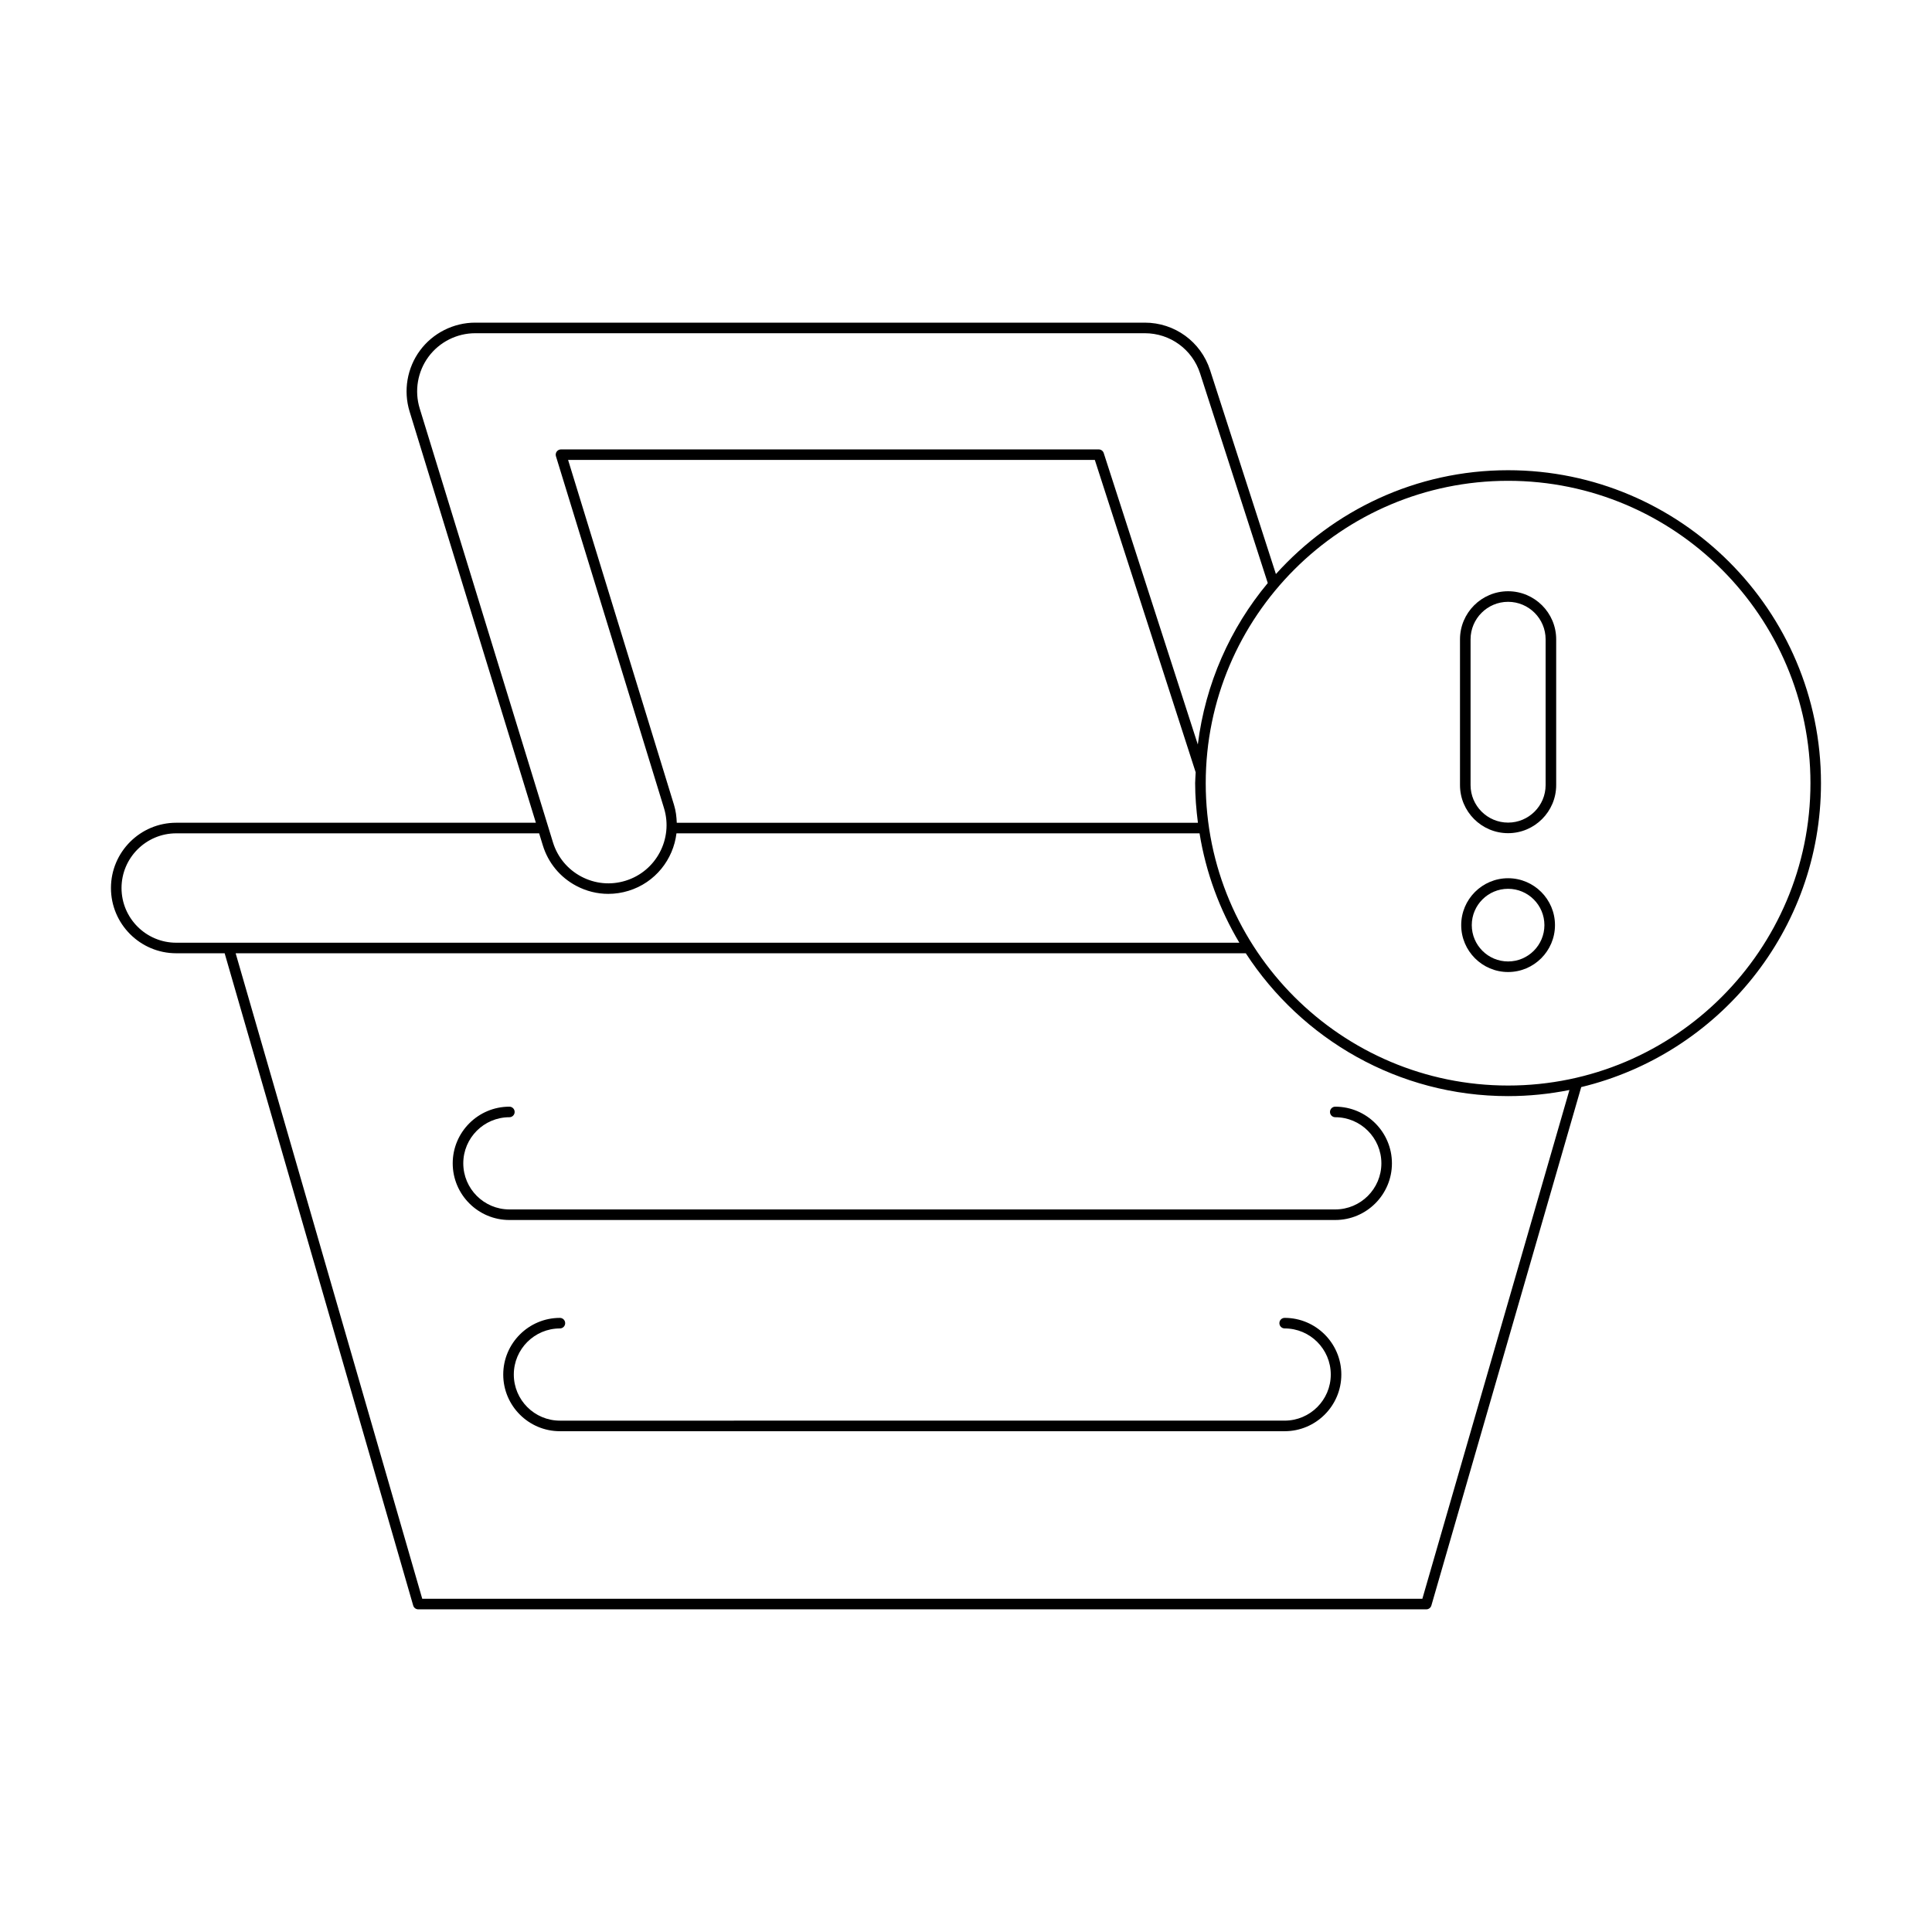 <?xml version="1.0" encoding="UTF-8"?>
<!-- Uploaded to: ICON Repo, www.iconrepo.com, Generator: ICON Repo Mixer Tools -->
<svg fill="#000000" width="800px" height="800px" version="1.1" viewBox="144 144 512 512" xmlns="http://www.w3.org/2000/svg">
 <g>
  <path d="m190.7 396.63h12.836l49.965 172.85c0.172 0.598 0.723 1.012 1.344 1.012h267.14c0.625 0 1.172-0.414 1.344-1.012l39.711-137.39c36.387-8.766 63.539-41.504 63.539-80.547 0-45.73-37.199-82.93-82.93-82.93-24.414 0-46.332 10.668-61.52 27.516l-17.438-54.02c-2.43-7.543-9.387-12.605-17.309-12.605h-177.45c-5.746 0-11.219 2.758-14.633 7.379-3.414 4.621-4.445 10.656-2.758 16.152l33.473 109h-95.316c-9.535 0-17.293 7.758-17.293 17.293 0 9.539 7.758 17.297 17.293 17.297zm330.24 171.06h-265.04l-49.449-171.06 267.7 0.004c14.805 22.746 40.406 37.848 69.508 37.848 5.562 0 10.996-0.57 16.258-1.621zm22.719-296.27c44.184 0 80.129 35.945 80.129 80.129s-35.945 80.129-80.129 80.129c-44.184 0.004-80.129-35.945-80.129-80.129s35.945-80.129 80.129-80.129zm-288.44-19.199c-1.426-4.652-0.551-9.762 2.336-13.672 2.891-3.91 7.516-6.242 12.379-6.242h177.46c6.703 0 12.59 4.285 14.648 10.664l17.93 55.547c-9.93 11.906-16.535 26.637-18.539 42.781l-24.934-77.234c-0.188-0.578-0.723-0.969-1.332-0.969h-142.5c-0.441 0-0.859 0.211-1.125 0.57-0.262 0.355-0.34 0.816-0.211 1.242l28.637 93.258c2.488 8.117-2.082 16.746-10.199 19.238-3.926 1.215-8.086 0.82-11.719-1.102-3.637-1.926-6.309-5.156-7.516-9.094zm206.25 109.82h-138.12c-0.055-1.562-0.238-3.137-0.719-4.703l-28.078-91.449h139.59l26.727 82.789c-0.031 0.961-0.145 1.898-0.145 2.867 0 3.562 0.301 7.051 0.738 10.496zm-270.77 2.801h96.176l0.977 3.18c1.426 4.656 4.582 8.469 8.879 10.746 2.656 1.406 5.555 2.117 8.473 2.117 1.801 0 3.609-0.27 5.375-0.816 7.082-2.176 11.855-8.312 12.691-15.23h138.62c1.695 10.449 5.328 20.23 10.551 28.988l-281.74 0.004c-7.992 0-14.496-6.504-14.496-14.496 0.004-7.992 6.504-14.492 14.496-14.492z"/>
  <path d="m497.86 437.28c-0.773 0-1.398 0.625-1.398 1.398 0 0.773 0.625 1.398 1.398 1.398 6.738 0 12.219 5.481 12.219 12.219 0 6.734-5.481 12.215-12.219 12.215h-218.87c-6.734 0-12.215-5.481-12.215-12.219 0-6.734 5.481-12.215 12.215-12.215 0.773 0 1.398-0.625 1.398-1.398 0-0.773-0.625-1.398-1.398-1.398-8.277 0-15.016 6.738-15.016 15.016 0 8.277 6.734 15.016 15.016 15.016h218.87c8.277 0 15.016-6.738 15.016-15.016 0-8.281-6.738-15.016-15.016-15.016z"/>
  <path d="m484.45 493.25c-0.773 0-1.398 0.625-1.398 1.398 0 0.773 0.625 1.398 1.398 1.398 6.738 0 12.219 5.481 12.219 12.219 0 6.734-5.481 12.215-12.219 12.215l-192.07 0.004c-6.734 0-12.215-5.481-12.215-12.219 0-6.734 5.481-12.215 12.215-12.215 0.773 0 1.398-0.625 1.398-1.398s-0.625-1.398-1.398-1.398c-8.277 0-15.016 6.738-15.016 15.016 0 8.277 6.734 15.016 15.016 15.016h192.07c8.277 0 15.016-6.738 15.016-15.016 0-8.285-6.734-15.02-15.016-15.02z"/>
  <path d="m543.66 364.8c7.027 0 12.746-5.719 12.746-12.75v-38.617c0-7.027-5.719-12.746-12.746-12.746s-12.746 5.719-12.746 12.746v38.617c0 7.031 5.719 12.75 12.746 12.75zm-9.945-51.367c0-5.484 4.461-9.945 9.945-9.945s9.945 4.461 9.945 9.945v38.617c0 5.484-4.461 9.949-9.945 9.949s-9.945-4.465-9.945-9.949z"/>
  <path d="m543.66 376.74c-6.852 0-12.426 5.574-12.426 12.426 0 6.852 5.574 12.43 12.426 12.43 6.852 0 12.426-5.574 12.426-12.43 0-6.852-5.574-12.426-12.426-12.426zm0 22.055c-5.309 0-9.625-4.32-9.625-9.629 0-5.309 4.32-9.625 9.625-9.625 5.309 0 9.625 4.32 9.625 9.625 0 5.312-4.316 9.629-9.625 9.629z"/>
 </g>
</svg>